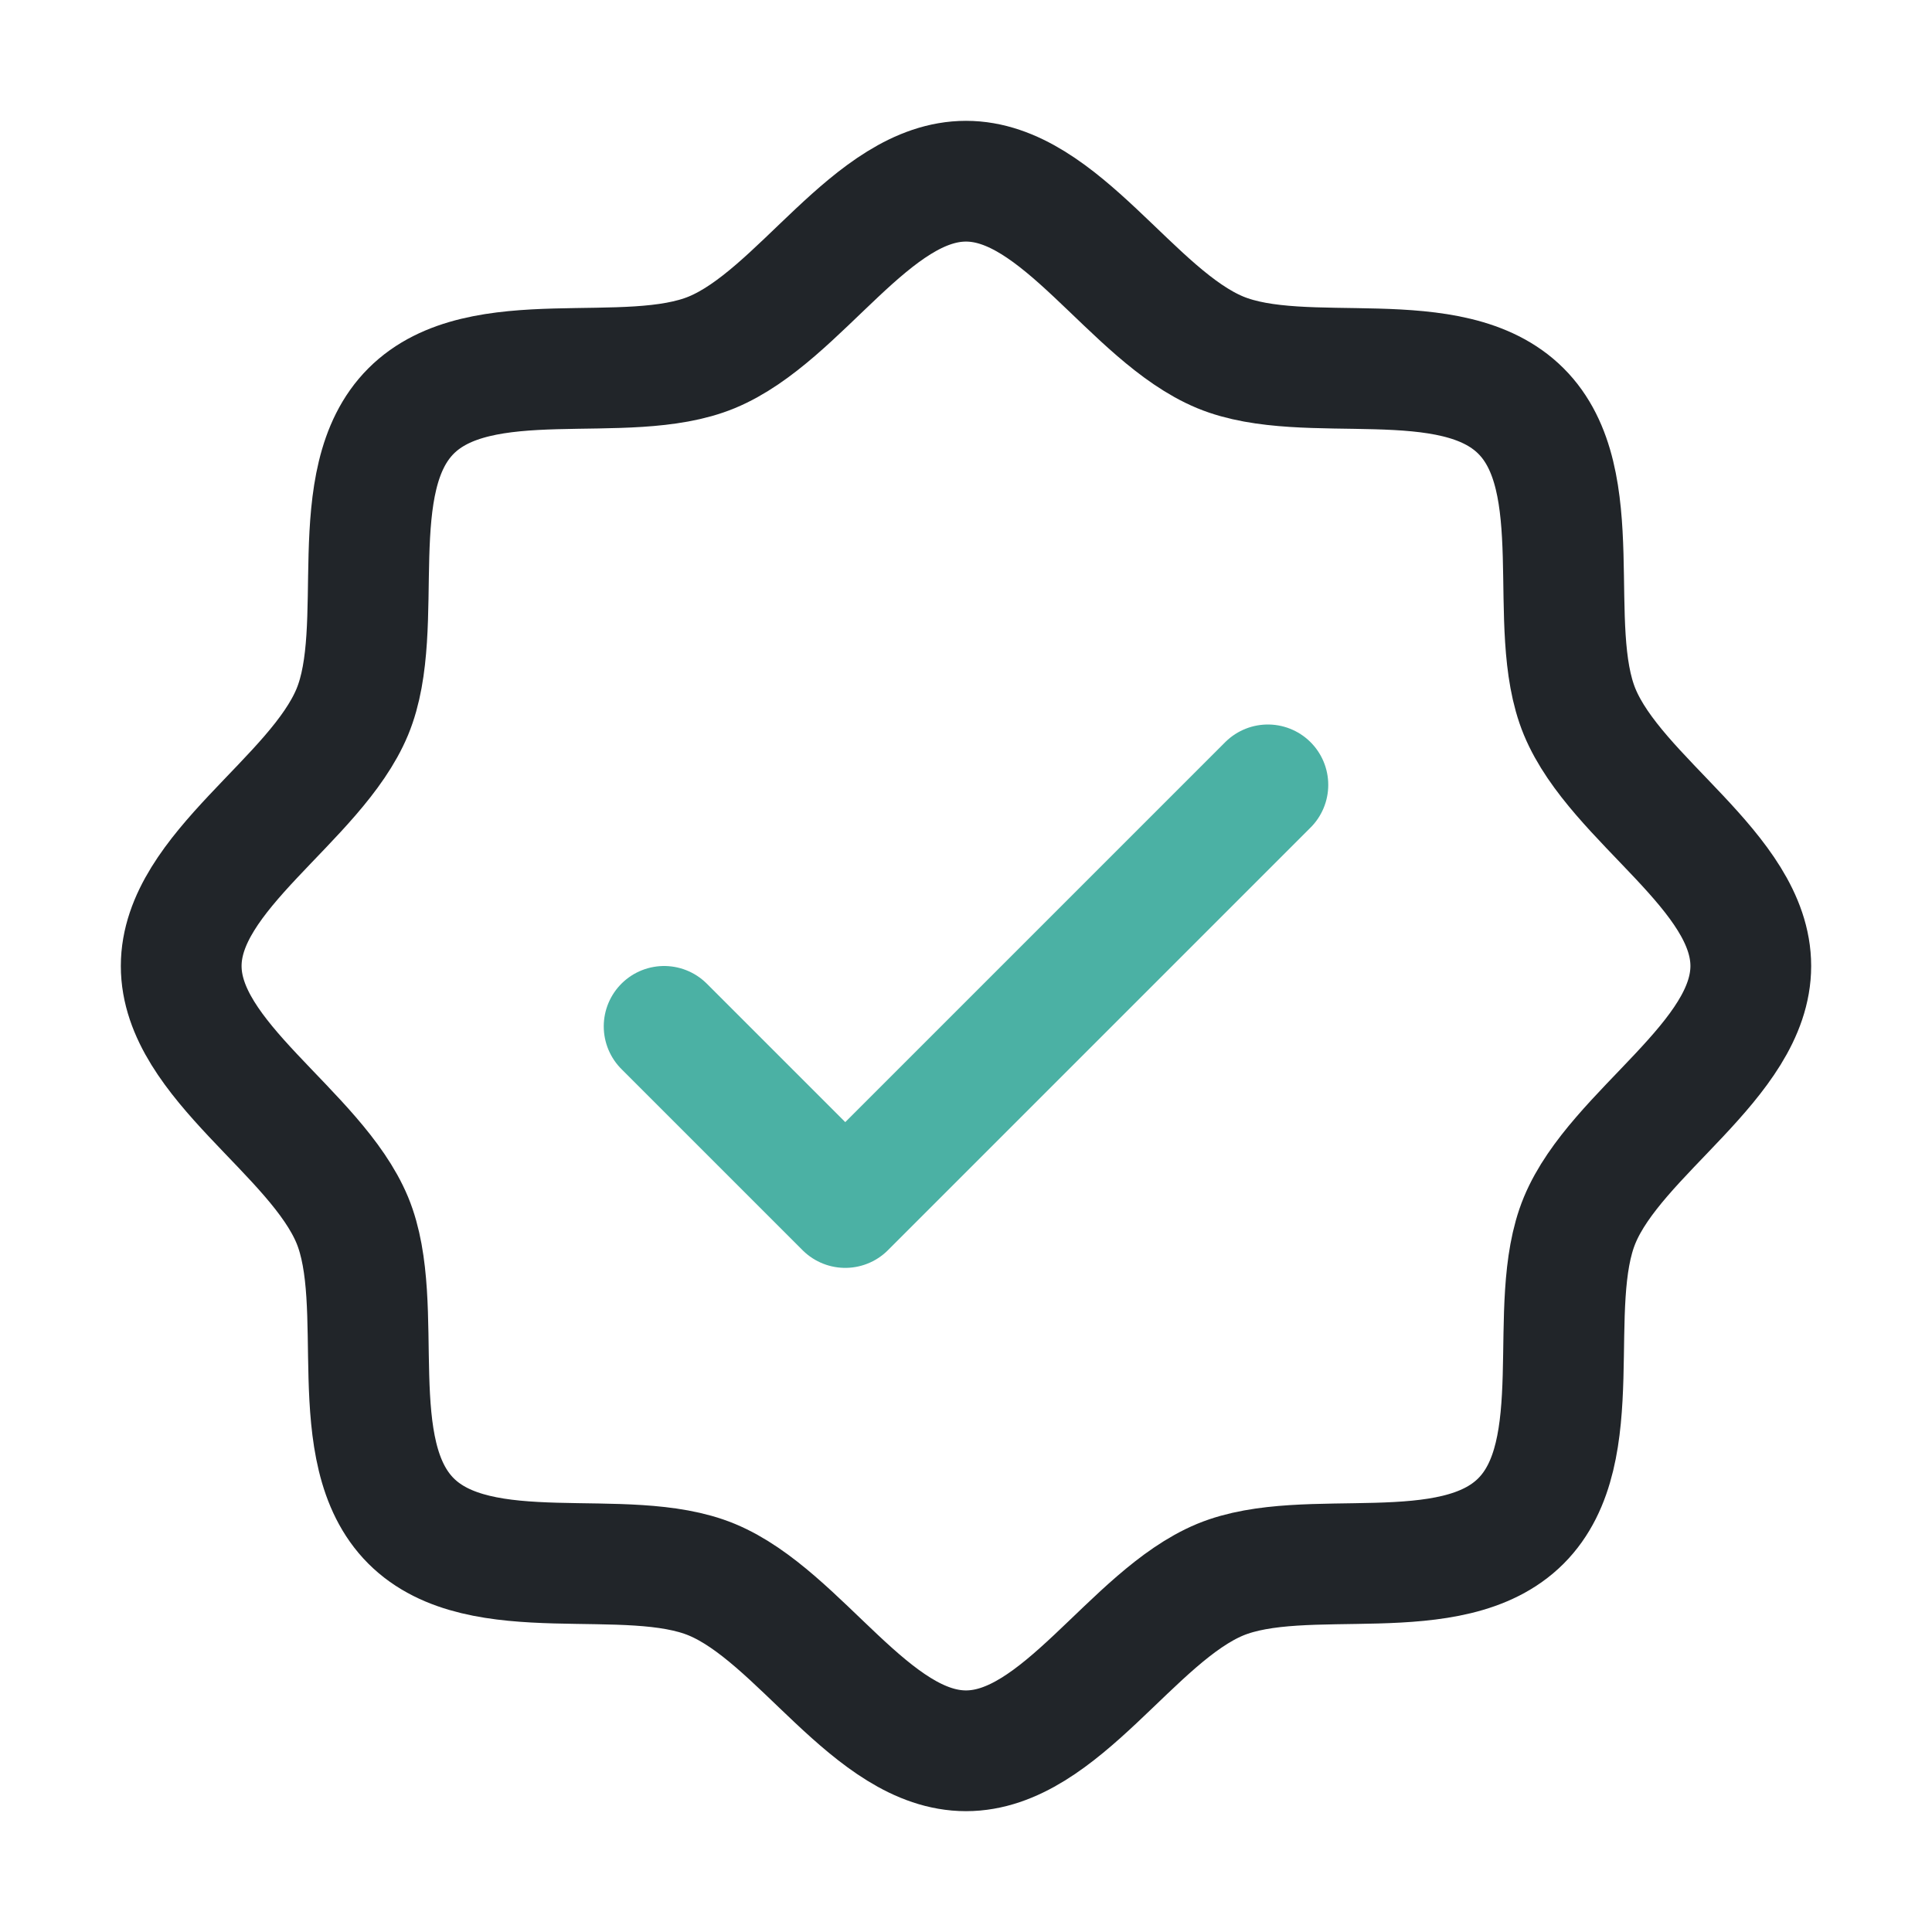 <svg fill="none" height="24" viewBox="0 0 24 24" width="24" xmlns="http://www.w3.org/2000/svg" xmlns:xlink="http://www.w3.org/1999/xlink"><clipPath id="a"><path d="m0 0h24v24h-24z"/></clipPath><g clip-path="url(#a)" stroke-linecap="round" stroke-linejoin="round" stroke-width="1.5"><path d="m5.106 18.894c-.863-.863-.291-2.675-.729-3.736-.456-1.096-2.126-1.986-2.126-3.158s1.671-2.062 2.126-3.158c.439-1.06-.133-2.873.729-3.736s2.676-.291 3.736-.729c1.101-.456 1.987-2.126 3.158-2.126s2.062 1.671 3.158 2.126c1.061.439 2.873-.133 3.736.729s.291 2.675.729 3.736c.456 1.101 2.126 1.987 2.126 3.158s-1.671 2.062-2.126 3.158c-.439 1.061.133 2.873-.729 3.736s-2.675.291-3.736.729c-1.096.456-1.986 2.126-3.158 2.126s-2.062-1.671-3.158-2.126c-1.06-.439-2.873.133-3.736-.729z" stroke="#212529"/><path d="m8.25 12.75 2.25 2.25 5.25-5.25" stroke="#4bb1a4"/></g></svg>